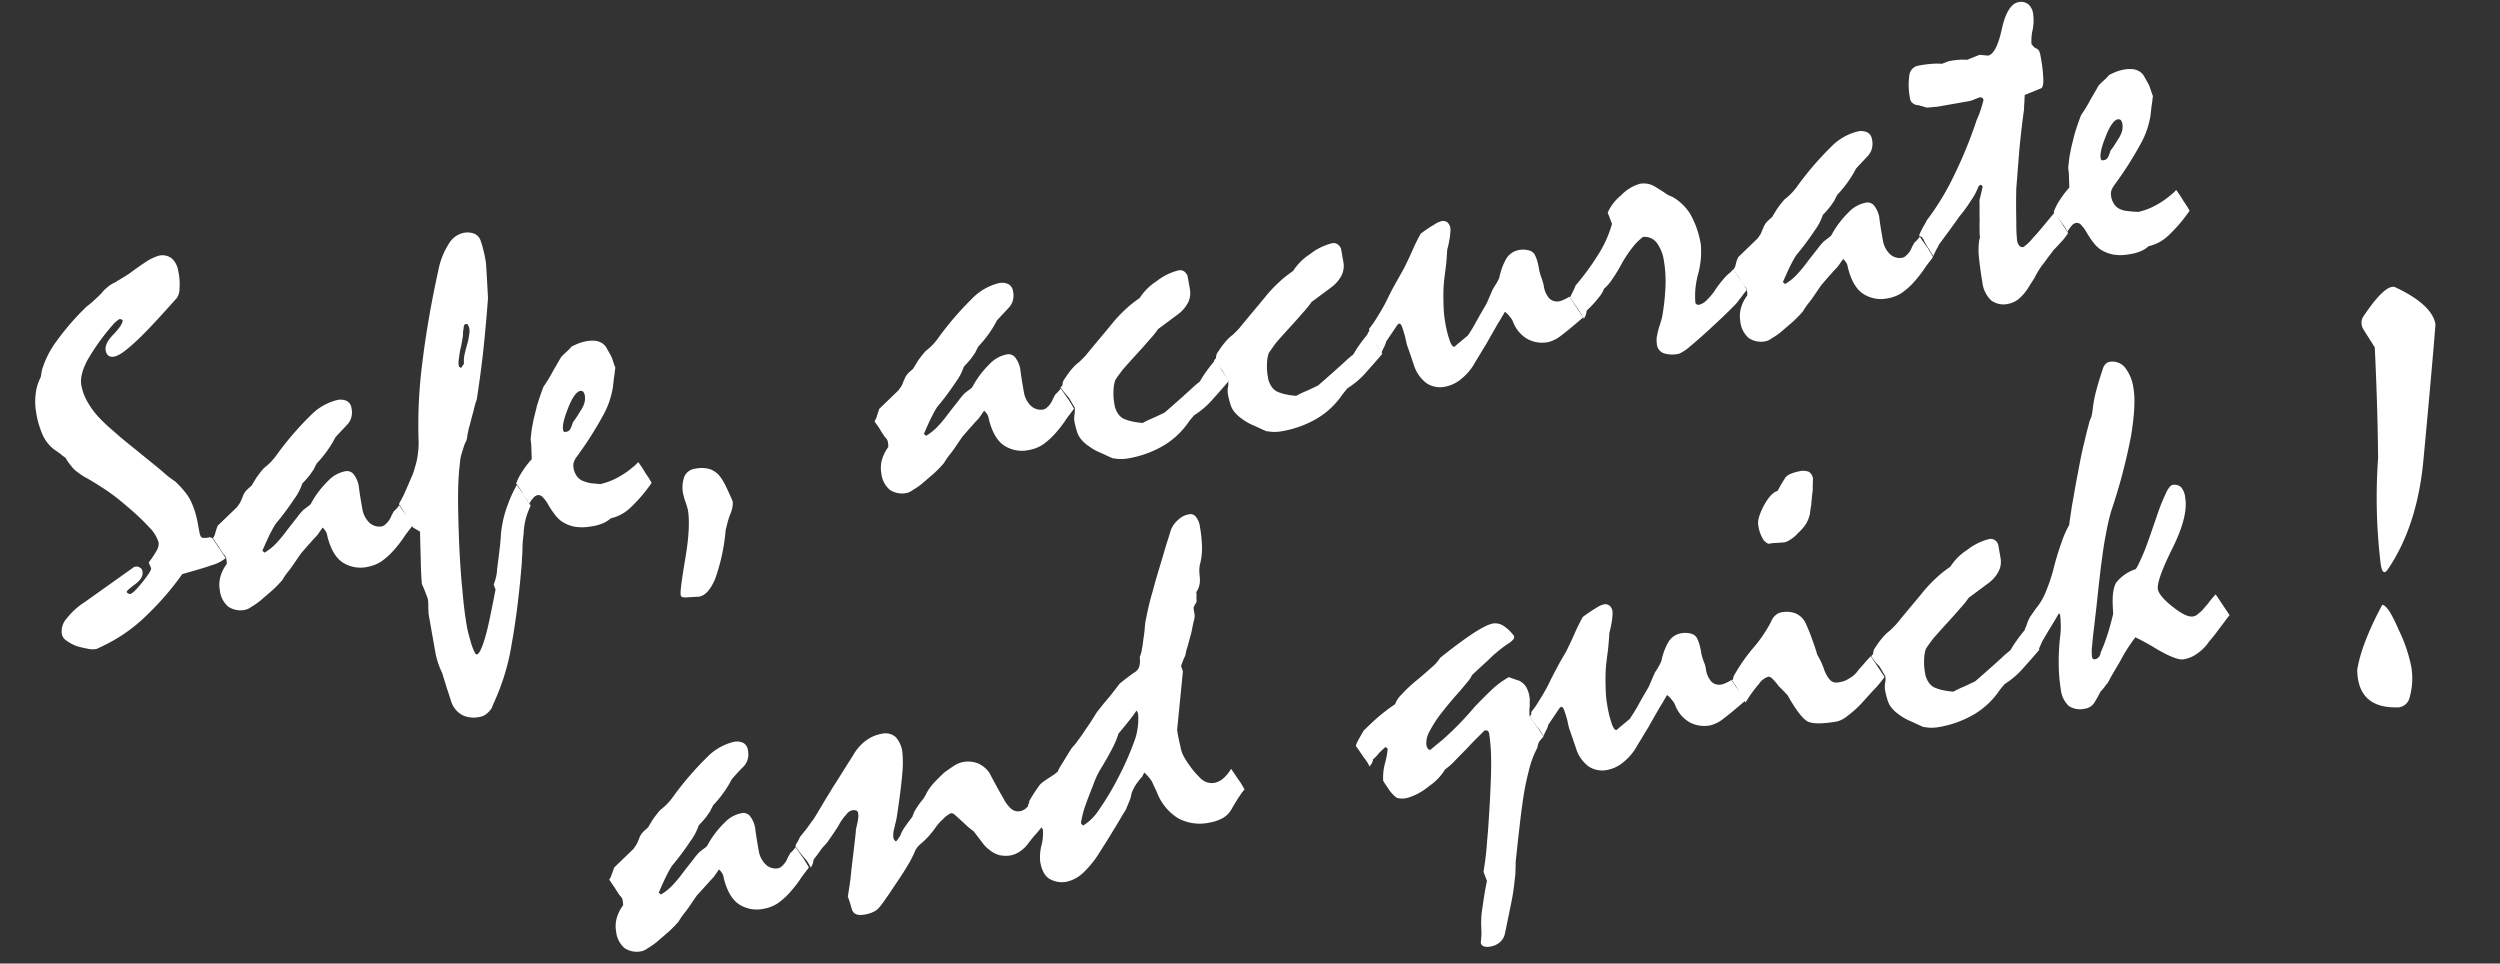 <svg xmlns="http://www.w3.org/2000/svg" width="548.687" height="211.47" viewBox="0 0 548.687 211.47"><rect x="0" y="0" width="548.687" height="211.47" fill="#333333" stroke="none"/><g transform="matrix(0.985, -0.174, 0.174, 0.985, -99.723, -124.477)"><path d="M101.8,264.1l2.2,5a8.5,8.5,0,0,1-3.3,1c-1.7.3-3.9.5-6.7.8a62.979,62.979,0,0,1-9.5,7.7,34.967,34.967,0,0,1-9.4,4.5c-.7.2-1.6.5-2.5.7a4.638,4.638,0,0,1-1.9-.4,20.123,20.123,0,0,1-2.3-1,8.725,8.725,0,0,1-2-1.6,2.13,2.13,0,0,1-.7-1.6,4.127,4.127,0,0,1,1.6-3.1,15.88,15.88,0,0,1,4.6-2.9l12-5.7c.6,0,1,.1,1.2.4a.975.975,0,0,1,.4.9c0,1-.7,1.8-2.1,2.5s-2.1,1.1-2.1,1.4c.3.4.5.5.7.5.5,0,1.5-.7,3.1-2.1s2.4-2.3,2.4-2.7l-.3-1.2.1-.2a20.194,20.194,0,0,0,2.1-2.2,2.953,2.953,0,0,0,.7-1.6,7.891,7.891,0,0,0-1.4-3.6,51.05,51.05,0,0,0-4.1-5.5,45.846,45.846,0,0,0-4.1-4.5c-1.4-1.3-2.7-2.5-4-3.5a15.931,15.931,0,0,1-1.3-1.3,4.7,4.7,0,0,1-.9-1.2,14.96,14.96,0,0,1-.9-1.8,1.71,1.71,0,0,0-.6-.9c-.2-.2-.4-.5-.7-.8L71,239a8.607,8.607,0,0,1-1.8-3.3,19.839,19.839,0,0,1-.6-5.3,13.364,13.364,0,0,1,.6-4,9.881,9.881,0,0,1,1.7-3.4,6.891,6.891,0,0,0,.3-.8,6.894,6.894,0,0,1,.4-1,20.608,20.608,0,0,1,4.2-5.5,55.759,55.759,0,0,1,7.8-6.3,14.562,14.562,0,0,0,1.6-.9c.6-.4,1.3-.8,2.1-1.4a7.1,7.1,0,0,1,1.4-1,6.781,6.781,0,0,1,1.9-.8c1-.4,2.1-.8,3.3-1.3q2.7-1.35,4.5-2.1a10.64,10.64,0,0,1,2.7-.7,3.387,3.387,0,0,1,2.7,1.1,4.771,4.771,0,0,1,.9,3.1,12.632,12.632,0,0,1-.4,3.7,3.69,3.69,0,0,1-.9,1.9c-4.3,3.4-7.7,6-10.3,7.7s-4.4,2.6-5.5,2.6a1.594,1.594,0,0,1-1.2-.4,1.7,1.7,0,0,1-.4-1.3c0-1,.8-2.1,2.4-3.2q2.4-1.8,2.4-2.7l-.5-.3a1.421,1.421,0,0,0-.6.2c-.2.1-.5.3-.7.4a48.639,48.639,0,0,0-7.2,6.9c-1.6,2-2.4,3.8-2.4,5.3a11.325,11.325,0,0,0,.6,3.6,18.512,18.512,0,0,0,1.8,3.8,35.39,35.39,0,0,0,2.5,3.4c1.1,1.4,2.5,3.1,4.2,5,2.3,2.7,4.2,4.8,5.4,6.3a20.356,20.356,0,0,0,2.1,2.3,21.971,21.971,0,0,1,1.8,2.8,9.868,9.868,0,0,1,1,2.7,14.548,14.548,0,0,1,.4,2.5c.1,1,.1,2.2.1,3.7,0,.8.1,1.3.4,1.5a3.729,3.729,0,0,0,1.2.2.749.749,0,0,0,.5-.1C101.6,264.3,101.7,264.2,101.8,264.1Z" fill="#fff"/><path d="M103.5,261.8l4.9-3.3.7-.7a9.234,9.234,0,0,0,.9-1.3,4,4,0,0,1,1-1.2c.4-.3.9-.6,1.4-.9.3-.4.7-.8,1.2-1.4a22,22,0,0,1,2.1-1.9,14.676,14.676,0,0,0,1.5-.9,13.967,13.967,0,0,0,2-1.7,68.124,68.124,0,0,1,8.6-7,12.185,12.185,0,0,1,6.3-2.3,3.281,3.281,0,0,1,2.1.6,2.06,2.06,0,0,1,.7,1.7,4.212,4.212,0,0,1-.4,2,3.738,3.738,0,0,1-1.3,1.5c-.9.7-1.9,1.4-2.9,2.2a22.528,22.528,0,0,1-2.1,2.4,24.935,24.935,0,0,1-2.9,2.5q-.6.75-.9,1.2l-1,1a19.872,19.872,0,0,1-2,1.6A12.3,12.3,0,0,1,121,259a59.188,59.188,0,0,1-4.9,4.6,20.933,20.933,0,0,0-1.4,1.7c-.7.9-1.5,2.1-2.5,3.6l.4.5a12.027,12.027,0,0,0,2.5-1.3,26.008,26.008,0,0,0,2.9-2.4q1.8-1.65,3-2.7a11.743,11.743,0,0,1,1.7-1.4c.3-.1.5-.3.8-.4a9.011,9.011,0,0,0,.9-.5,20.636,20.636,0,0,1,4.7-4.4,6.93,6.93,0,0,1,4-1.4,1.852,1.852,0,0,1,1.7.9,5.858,5.858,0,0,1,.7,2.7c-.1,1.8-.1,3.5-.1,5.2a5.384,5.384,0,0,0,.9,3.1,3.143,3.143,0,0,0,2.6,1.4,1.613,1.613,0,0,0,.9-.3,4.6,4.6,0,0,0,1.6-1.6c.2-.3.5-.6.7-.9a6.13,6.13,0,0,0,.6-.4,5.008,5.008,0,0,0,.8-.7c.5,1.1.9,2,1.3,2.8.3.8.6,1.5.8,2.1-.8.8-1.7,1.5-2.5,2.4a28.48,28.48,0,0,1-2.6,2.3,15.258,15.258,0,0,1-3.1,1.9,8.025,8.025,0,0,1-3,.6,7.168,7.168,0,0,1-5.4-2c-1.3-1.3-2-3.4-2.2-6.1a3.4,3.4,0,0,0-.1-1,4.074,4.074,0,0,0-.6-1.1l-.6.6-.8.8c-.5.4-1.1.8-1.8,1.4-.7.5-1.5,1.2-2.5,2-1.3,1.3-2.3,2.4-3.2,3.2a14.639,14.639,0,0,0-1.8,1.8,27.043,27.043,0,0,1-2.5,1.8c-1,.6-2,1.2-3.2,1.9a15.87,15.87,0,0,1-2,.9,4.146,4.146,0,0,1-1.2.4,4.872,4.872,0,0,1-3.8-1.3,5.519,5.519,0,0,1-1.2-3.9,6.71,6.71,0,0,1,.6-2.8,8.6,8.6,0,0,1,1.9-2.6,4.907,4.907,0,0,0,.1-1.1,1.268,1.268,0,0,0-.1-.6,5.736,5.736,0,0,0-.4-.7c-.2-.5-.5-1.1-.7-1.7-.3-.6-.6-1.3-.9-2a3.185,3.185,0,0,0,.6-.8A13.969,13.969,0,0,1,103.5,261.8Z" fill="#fff"/><path d="M143.5,264.1a2.1,2.1,0,0,1,.6-.8c.2-.3.5-.7.8-1.1.9-1.3,1.6-2.4,2.2-3.3a12.755,12.755,0,0,0,1.2-2.1,14.762,14.762,0,0,0,1.2-2.9,17.291,17.291,0,0,0,.7-3.1,105.52,105.52,0,0,1,3.8-16.6c1.8-5.9,4.1-12.3,6.9-19.1a16.717,16.717,0,0,1,3.3-5.4,5.009,5.009,0,0,1,3.6-1.8,4.142,4.142,0,0,1,2.3.6,2.453,2.453,0,0,1,1.1,1.8,15.934,15.934,0,0,1,.2,1.7,27.25,27.25,0,0,1,.1,3.1q0,.45-.9,7.8-.9,3.6-2.4,9c-1,3.6-2.3,7.8-3.9,12.5a19.664,19.664,0,0,0-1.2,2.5c-.5,1-1,2.2-1.7,3.6a6.9,6.9,0,0,1-.4,1,12.131,12.131,0,0,1-.5,1.4,6.224,6.224,0,0,0-.8,1.2c-.3.6-.7,1.3-1.1,2.2a59.816,59.816,0,0,0-1.9,7.6c-.6,3.1-1.1,6.7-1.7,10.9-.5,3.9-.9,7.5-1.1,10.5-.3,3.1-.4,5.8-.4,8a24.522,24.522,0,0,0,.2,2.7,12.98,12.98,0,0,0,.4,2.6c.1.6.3.9.5.9q.75,0,2.4-3.3c1.1-2.2,2.4-5.6,4.1-10l-.2-1.1c.1-.3.4-.7.6-1.2a7.711,7.711,0,0,0,.7-2c.9-2.9,1.6-5.1,2-6.7a20.567,20.567,0,0,1,.8-2.7,23.042,23.042,0,0,1,2-4.2,27,27,0,0,1,2.7-3.9c.5,1.1,1,2,1.3,2.9a22.026,22.026,0,0,0,.9,2.1,18.306,18.306,0,0,0-1.5,2.5,15.979,15.979,0,0,0-1.1,3.3,28.061,28.061,0,0,0-.8,3.1c-.2,1.1-.5,2.1-.7,3.1-1.8,6.9-3.6,12.6-5.3,17.2a48.755,48.755,0,0,1-4.9,10.2c-.3.5-.6.9-.9,1.4a10.985,10.985,0,0,0-.9,1.4,4.864,4.864,0,0,1-1.4,1.1,2.822,2.822,0,0,1-1.5.4,5.815,5.815,0,0,1-3.7-1,5.171,5.171,0,0,1-1.9-3.1c-.2-1.2-.3-2.3-.5-3.4-.1-1.1-.3-2.3-.4-3.4a17.418,17.418,0,0,1-.5-2.2,19.663,19.663,0,0,1-.2-2.6v-8.2c0-.4.1-1,.2-1.8a7.57,7.57,0,0,0,.2-1.9c-.2-1.1-.4-2.2-.7-3.3q.15-1.95.6-4.8c.3-1.9.6-4.1,1-6.6l-1.4-1.2a11.588,11.588,0,0,0-.8-2A20.95,20.95,0,0,0,143.5,264.1Zm21.3-36.4a.51.51,0,0,0-.5.4c-.1.3-.2.7-.4,1.2a6.763,6.763,0,0,1-.4,1.5c-.2.6-.5,1.4-.9,2.3-.3.8-.5,1.5-.7,2.1a4.189,4.189,0,0,0-.2,1.4l.4.4.8-.8a7.422,7.422,0,0,1,.4-1.8c.3-.7.6-1.4,1-2.2a13.79,13.79,0,0,0,.8-2,3.926,3.926,0,0,0,.3-1.4,2,2,0,0,0-.2-.9C165.3,227.8,165.1,227.7,164.8,227.7Z" fill="#fff"/><path d="M169.6,264.1a11.323,11.323,0,0,1,1.7-2.3,20.5,20.5,0,0,1,2.6-2.4l.3-2.1a14.918,14.918,0,0,0,.2-2.1c.1-.5.3-1.1.5-1.8s.5-1.4.8-2.2.8-1.8,1.3-3c.6-1.2,1.3-2.5,2.2-4a32.729,32.729,0,0,0,2.4-2.7c.8-1,1.7-2,2.5-3a14.625,14.625,0,0,1,1.3-.9,12.134,12.134,0,0,0,1.4-1,15.458,15.458,0,0,1,1.5-.4,8.969,8.969,0,0,1,1.8-.2,6.873,6.873,0,0,1,2.2.3,3.39,3.39,0,0,1,1.4.9,3.162,3.162,0,0,1,.7,1.3c.2.6.5,1.3.7,2.1.1.7.2,1.5.4,2.4,0-.2-.1-.1-.2.3s-.3,1-.6,1.9l-.5,1.7a18.839,18.839,0,0,1-3.4,6,78.576,78.576,0,0,1-7.2,7.8,5.5,5.5,0,0,0-.7.9,2.663,2.663,0,0,0-.3,1.2,4.212,4.212,0,0,0,.4,2,3.039,3.039,0,0,0,1.2,1.3,8.81,8.81,0,0,0,1.4.7c.6.2,1.4.4,2.2.6a14.278,14.278,0,0,0,3.8-.7,18.077,18.077,0,0,0,3.1-1.3c.2-.1.5-.3.9-.5a8.343,8.343,0,0,0,1.2-.8,29.346,29.346,0,0,1,1.2,2.8,17.121,17.121,0,0,1,.9,2.2,33.52,33.52,0,0,1-5.6,4.6,9.184,9.184,0,0,1-4.6,1.5,5.989,5.989,0,0,1-2,.8,10.165,10.165,0,0,1-2.6.2,10.46,10.46,0,0,1-3.6-.6,7.82,7.82,0,0,1-2.6-1.7,7.359,7.359,0,0,1-1.1-1.6,20.49,20.49,0,0,1-1.1-2.5,7.448,7.448,0,0,0-.9-1.8,1.217,1.217,0,0,0-1-.6,1.616,1.616,0,0,0-1,.4,6.788,6.788,0,0,0-1.2,1.2,9.116,9.116,0,0,0-.8-2A11.877,11.877,0,0,0,169.6,264.1ZM187,246.5c-.8,0-1.9,1-3.2,3.1s-2,3.6-2,4.6a.749.749,0,0,0,.1.5c.1.1.3.1.6.1a1.217,1.217,0,0,0,1-.6,7.458,7.458,0,0,0,.7-1.2,13.576,13.576,0,0,0,1.2-1.2c.4-.4.7-.8,1.1-1.2a6.528,6.528,0,0,0,1-1.5,4.013,4.013,0,0,0,.3-1.5,1.884,1.884,0,0,0-.2-.8A.864.864,0,0,0,187,246.5Z" fill="#fff"/><path d="M202.3,295.2a2.958,2.958,0,0,1-1-.2.548.548,0,0,1-.4-.6c0-.7.8-3.2,2.4-7.7s2.4-8,2.4-10.4a14.933,14.933,0,0,0-.2-1.7,14.929,14.929,0,0,1-.2-1.7,7.03,7.03,0,0,1,.9-3.9,2.992,2.992,0,0,1,2.7-1.3,6.679,6.679,0,0,1,3,.6,4.814,4.814,0,0,1,2,2,11.416,11.416,0,0,1,.8,2c.3,1,.6,2.2,1,3.8a3.926,3.926,0,0,1-.3,1.4,9.467,9.467,0,0,1-.9,1.7,14.961,14.961,0,0,0-.9,1.8c-.2.5-.4.8-.5,1.1a42.407,42.407,0,0,1-4.1,10.1q-2.1,3.3-4.2,3.3Z" fill="#fff"/><path d="M250.9,261.8l4.9-3.3.7-.7c.3-.3.5-.8.9-1.3a4,4,0,0,1,1-1.2c.4-.3.9-.6,1.4-.9.3-.4.7-.8,1.2-1.4a22,22,0,0,1,2.1-1.9,14.678,14.678,0,0,0,1.5-.9,13.967,13.967,0,0,0,2-1.7,68.124,68.124,0,0,1,8.6-7,12.186,12.186,0,0,1,6.3-2.3,3.281,3.281,0,0,1,2.1.6,2.06,2.06,0,0,1,.7,1.7,4.212,4.212,0,0,1-.4,2,3.738,3.738,0,0,1-1.3,1.5c-.9.7-1.9,1.4-2.9,2.2a22.526,22.526,0,0,1-2.1,2.4,24.933,24.933,0,0,1-2.9,2.5q-.6.75-.9,1.2l-1,1a19.874,19.874,0,0,1-2,1.6,12.3,12.3,0,0,1-2.4,3.1,59.189,59.189,0,0,1-4.9,4.6,20.932,20.932,0,0,0-1.4,1.7c-.7.9-1.5,2.1-2.5,3.6l.4.5a12.027,12.027,0,0,0,2.5-1.3,26.009,26.009,0,0,0,2.9-2.4q1.8-1.65,3-2.7a11.741,11.741,0,0,1,1.7-1.4c.3-.1.5-.3.8-.4a9.012,9.012,0,0,0,.9-.5,20.636,20.636,0,0,1,4.7-4.4,6.93,6.93,0,0,1,4-1.4,1.853,1.853,0,0,1,1.7.9,5.858,5.858,0,0,1,.7,2.7c-.1,1.8-.1,3.5-.1,5.2a5.384,5.384,0,0,0,.9,3.1,3.143,3.143,0,0,0,2.6,1.4,1.613,1.613,0,0,0,.9-.3,4.6,4.6,0,0,0,1.6-1.6c.2-.3.5-.6.7-.9a6.13,6.13,0,0,0,.6-.4,5.008,5.008,0,0,0,.8-.7c.5,1.1.9,2,1.3,2.8.3.8.6,1.5.8,2.1-.8.8-1.7,1.5-2.5,2.4a28.48,28.48,0,0,1-2.6,2.3,15.258,15.258,0,0,1-3.1,1.9,8.025,8.025,0,0,1-3,.6,7.168,7.168,0,0,1-5.4-2c-1.3-1.3-2-3.4-2.2-6.1a3.4,3.4,0,0,0-.1-1,4.073,4.073,0,0,0-.6-1.1l-.6.6-.8.8c-.5.4-1.1.8-1.8,1.4-.7.5-1.5,1.2-2.5,2-1.3,1.3-2.3,2.4-3.2,3.2a14.638,14.638,0,0,0-1.8,1.8,27.046,27.046,0,0,1-2.5,1.8c-1,.6-2,1.2-3.2,1.9a15.869,15.869,0,0,1-2,.9,4.146,4.146,0,0,1-1.2.4,4.872,4.872,0,0,1-3.8-1.3,5.519,5.519,0,0,1-1.2-3.9,6.71,6.71,0,0,1,.6-2.8,8.6,8.6,0,0,1,1.9-2.6,4.907,4.907,0,0,0,.1-1.1,1.268,1.268,0,0,0-.1-.6,5.738,5.738,0,0,0-.4-.7c-.2-.5-.5-1.1-.7-1.7s-.6-1.3-.9-2a3.186,3.186,0,0,0,.6-.8C250.3,262.9,250.6,262.4,250.9,261.8Z" fill="#fff"/><path d="M290.9,264.1l.5-.4a2.275,2.275,0,0,1,.8-1.4,19.2,19.2,0,0,1,2-1.9,9.909,9.909,0,0,1,1.7-1.1c.6-.4,1.2-.8,1.7-1.2,2.3-2,4.5-3.8,6.6-5.6a30.019,30.019,0,0,1,3.7-2.8,24.476,24.476,0,0,1,3.5-1.9,12.179,12.179,0,0,1,4.3-3,12.7,12.7,0,0,1,5.1-1.5,1.594,1.594,0,0,1,1.2.4,2.384,2.384,0,0,1,.6,1.1v3a4.678,4.678,0,0,1-.9,2.8,7.632,7.632,0,0,1-2.7,2.2l-2.4,1.2-2.4,1.2a20.936,20.936,0,0,1-2.3,2c-1.2,1-2.9,2.3-5.1,4-1,.8-1.8,1.4-2.4,2a17.842,17.842,0,0,0-1.4,1.4,7.8,7.8,0,0,0-.8,2.3,12.309,12.309,0,0,0-.3,2.9,4.638,4.638,0,0,0,.4,2.1,3.142,3.142,0,0,0,1.1,1.4,10.191,10.191,0,0,0,1.5.8,16.677,16.677,0,0,0,2.4.8,19.118,19.118,0,0,1,2.1-.6c.9-.2,1.9-.5,3-.8,1.2-.7,2.5-1.5,3.8-2.3s2.6-1.6,3.8-2.4a5.74,5.74,0,0,0,.7-.4,1.555,1.555,0,0,0,.8-.6,20.592,20.592,0,0,1,1.5-1.6c.6-.6,1.4-1.3,2.3-2.1,1.4,3.1,2.2,4.8,2.2,5-1.3,1.1-2.7,2.2-4.1,3.3a18.289,18.289,0,0,1-4.7,2.8c-.6.5-1.1.9-1.5,1.3a17.615,17.615,0,0,1-6.3,4.1,23.088,23.088,0,0,1-8.2,1.4,8.968,8.968,0,0,1-1.8-.2c-.5-.1-1-.3-1.4-.4-1.1-.7-2-1.4-2.8-1.9a11.807,11.807,0,0,1-2-1.7,7.887,7.887,0,0,1-1.2-1.5,4.842,4.842,0,0,1-.7-1.8,18.7,18.7,0,0,1-.2-2.7,5.018,5.018,0,0,1,.3-1.4,5.823,5.823,0,0,0,.3-1.4l-.9-2.4A27.95,27.95,0,0,1,290.9,264.1Z" fill="#fff"/><path d="M325.1,264.1l.5-.4a2.275,2.275,0,0,1,.8-1.4,19.2,19.2,0,0,1,2-1.9,9.909,9.909,0,0,1,1.7-1.1c.6-.4,1.2-.8,1.7-1.2,2.3-2,4.5-3.8,6.6-5.6a30.019,30.019,0,0,1,3.7-2.8,24.476,24.476,0,0,1,3.5-1.9,12.179,12.179,0,0,1,4.3-3,12.7,12.7,0,0,1,5.1-1.5,1.594,1.594,0,0,1,1.2.4,2.384,2.384,0,0,1,.6,1.1v3a4.678,4.678,0,0,1-.9,2.8,7.632,7.632,0,0,1-2.7,2.2l-2.4,1.2-2.4,1.2a20.936,20.936,0,0,1-2.3,2c-1.2,1-2.9,2.3-5.1,4-1,.8-1.8,1.4-2.4,2l-1.4,1.4a7.8,7.8,0,0,0-.8,2.3,12.309,12.309,0,0,0-.3,2.9,4.638,4.638,0,0,0,.4,2.1,3.142,3.142,0,0,0,1.1,1.4,10.191,10.191,0,0,0,1.5.8,16.677,16.677,0,0,0,2.4.8,19.118,19.118,0,0,1,2.1-.6c.9-.2,1.9-.5,3-.8,1.2-.7,2.5-1.5,3.8-2.3s2.6-1.6,3.8-2.4a5.74,5.74,0,0,0,.7-.4,1.555,1.555,0,0,0,.8-.6,20.592,20.592,0,0,1,1.5-1.6c.6-.6,1.4-1.3,2.3-2.1,1.4,3.1,2.2,4.8,2.2,5-1.3,1.1-2.7,2.2-4.1,3.3a18.289,18.289,0,0,1-4.7,2.8c-.6.5-1.1.9-1.5,1.3a17.615,17.615,0,0,1-6.3,4.1,23.088,23.088,0,0,1-8.2,1.4,8.968,8.968,0,0,1-1.8-.2c-.5-.1-1-.3-1.4-.4-1.1-.7-2-1.4-2.8-1.9a11.807,11.807,0,0,1-2-1.7,7.887,7.887,0,0,1-1.2-1.5,4.842,4.842,0,0,1-.7-1.8,18.7,18.7,0,0,1-.2-2.7,5.018,5.018,0,0,1,.3-1.4,5.823,5.823,0,0,0,.3-1.4l-.9-2.4A27.95,27.95,0,0,1,325.1,264.1Z" fill="#fff"/><path d="M359.3,264.1c.1-.1.3-.2.4-.4a.749.749,0,0,0,.1-.5,20.579,20.579,0,0,0,2.1-2.1c.8-.9,1.7-1.9,2.6-3.1.8-1.1,1.6-2.2,2.5-3.3l2.7-3.3c.8-1.1,1.6-2.2,2.4-3.4s1.6-2.3,2.5-3.4a36.451,36.451,0,0,1,3.4-1.5,5.033,5.033,0,0,1,1.6-.4,1.5,1.5,0,0,1,1.2.5,2.076,2.076,0,0,1,.4,1.5,5.072,5.072,0,0,1-.2.9,9.291,9.291,0,0,1-.4,1.3,20.361,20.361,0,0,1-.9,2.2c-.3,1.3-.6,2.5-1,3.8s-.8,2.5-1.1,3.7c-.4,1.6-.6,3-.8,4.3a23.794,23.794,0,0,0-.3,3.6,24.853,24.853,0,0,0,.3,4.5c.2,1,.5,1.4.8,1.3.4-.2.8-.5,1.4-.8.5-.3,1.2-.7,1.9-1.1a29.923,29.923,0,0,0,2.2-2.5q1.2-1.5,3-3.6c.7-1,1.3-2,2-3,.3-.3.5-.6.9-1a9.379,9.379,0,0,0,.9-1.2,13.814,13.814,0,0,1,2.3-3.9,4.069,4.069,0,0,1,2.8-1.3,4.557,4.557,0,0,1,2.2.4,2.163,2.163,0,0,1,1.2,1.1,8.568,8.568,0,0,1,.3,1.3,16.27,16.27,0,0,1,.1,2.4,14.931,14.931,0,0,0,.2,1.7,14.93,14.93,0,0,1,.2,1.7,5.129,5.129,0,0,0,.7,3,2.459,2.459,0,0,0,2.2,1,4.4,4.4,0,0,0,1-.2,5.64,5.64,0,0,0,1.2-.4l2.2,5c-2.2,1.3-3.9,2.3-5.3,3a7.606,7.606,0,0,1-3.1,1,6.818,6.818,0,0,1-4.4-1.4,7.324,7.324,0,0,1-2.5-4.2,3.494,3.494,0,0,0-.5-1.3,5.084,5.084,0,0,0-.9-1.3c-.3.4-.7.8-1.1,1.3s-.9,1-1.3,1.5c-1,1.2-2,2.4-2.9,3.5-1,1.1-2,2.3-3,3.4a11.99,11.99,0,0,1-3.8,3.2,7.568,7.568,0,0,1-3.6,1,5.354,5.354,0,0,1-4-1.5,7.852,7.852,0,0,1-2-4.4c-.3-1.9-.5-3.3-.7-4.4a18.786,18.786,0,0,1-.1-1.9q-.15-1.5-.3-2.4c-.1-.5-.3-.8-.6-.8l-.3.2-3.1,3.2a4.053,4.053,0,0,1-.5.9c-.3.4-.6.8-1,1.4a9.117,9.117,0,0,0-.8-2C360.3,266.3,359.9,265.3,359.3,264.1Z" fill="#fff"/><path d="M404.4,264.1c.6-.8,1.2-1.6,1.7-2.4a56.429,56.429,0,0,0,6.5-6.3,25.579,25.579,0,0,0,3.7-5.6l-.5-2.6a10.115,10.115,0,0,1,3.5-3.2,9.423,9.423,0,0,1,4.5-1.8,4.69,4.69,0,0,1,3.1,1.1c.8.7,1.7,1.5,2.5,2.3a6.783,6.783,0,0,0,.9.6,11.011,11.011,0,0,1,3.3,4.5,20.155,20.155,0,0,1,1.1,7,18.732,18.732,0,0,1-1.7,6.2,18.32,18.32,0,0,0-1.7,6.1.52.52,0,0,0,.2.4.764.764,0,0,0,.5.2,3.486,3.486,0,0,0,1.7-.6,14.246,14.246,0,0,0,2.1-1.7,22.862,22.862,0,0,1,3.5-3.1,7.69,7.69,0,0,0,1.5-1c.3.7.6,1.5,1,2.3a16.867,16.867,0,0,1,1.1,2.7c-.3.3-.7.6-1.1,1s-.9.8-1.5,1.4q-1.8,1.35-4.8,3.3c-2,1.3-4.3,2.8-7.1,4.4a9.476,9.476,0,0,1-2.5,1.1,6.163,6.163,0,0,1-3.4-.7,2.322,2.322,0,0,1-1.1-2.2,7.844,7.844,0,0,1,.2-1.4c.2-.5.4-1.1.7-1.7.2-.5.5-.9.7-1.4a10.1,10.1,0,0,0,.7-1.5,51.975,51.975,0,0,0,1.8-6.3,26.869,26.869,0,0,0,.6-5.3,8.759,8.759,0,0,0-.9-4.4,3.341,3.341,0,0,0-2.7-1.7,12.242,12.242,0,0,0-2.6,1.8,28.078,28.078,0,0,0-2.9,3,33.487,33.487,0,0,1-2.8,3.2,9.154,9.154,0,0,1-2.1,1.7,6.25,6.25,0,0,1-1.6,1.8,19.715,19.715,0,0,1-2.9,2.2,2.388,2.388,0,0,0-.3.7,4.616,4.616,0,0,1-.7,1,26.041,26.041,0,0,0-1-2.5C405.2,265.8,404.8,265,404.4,264.1Z" fill="#fff"/><path d="M442.3,261.8l4.9-3.3.7-.7c.3-.3.5-.8.9-1.3a4,4,0,0,1,1-1.2c.4-.3.9-.6,1.4-.9.3-.4.7-.8,1.2-1.4a22,22,0,0,1,2.1-1.9,14.678,14.678,0,0,0,1.5-.9,13.967,13.967,0,0,0,2-1.7,68.124,68.124,0,0,1,8.6-7,12.186,12.186,0,0,1,6.3-2.3,3.281,3.281,0,0,1,2.1.6,2.06,2.06,0,0,1,.7,1.7,4.212,4.212,0,0,1-.4,2A3.738,3.738,0,0,1,474,245c-.9.7-1.9,1.4-2.9,2.2a22.526,22.526,0,0,1-2.1,2.4,24.933,24.933,0,0,1-2.9,2.5q-.6.75-.9,1.2l-1,1a19.874,19.874,0,0,1-2,1.6,12.3,12.3,0,0,1-2.4,3.1,59.189,59.189,0,0,1-4.9,4.6,20.932,20.932,0,0,0-1.4,1.7c-.7.9-1.5,2.1-2.5,3.6l.4.5a12.027,12.027,0,0,0,2.5-1.3,26.009,26.009,0,0,0,2.9-2.4q1.8-1.65,3-2.7a11.741,11.741,0,0,1,1.7-1.4c.3-.1.5-.3.8-.4a9.012,9.012,0,0,0,.9-.5,20.636,20.636,0,0,1,4.7-4.4,6.93,6.93,0,0,1,4-1.4,1.853,1.853,0,0,1,1.7.9,5.858,5.858,0,0,1,.7,2.7c-.1,1.8-.1,3.5-.1,5.2a5.384,5.384,0,0,0,.9,3.1,3.143,3.143,0,0,0,2.6,1.4,1.613,1.613,0,0,0,.9-.3,4.6,4.6,0,0,0,1.6-1.6c.2-.3.5-.6.7-.9a6.13,6.13,0,0,0,.6-.4,5.008,5.008,0,0,0,.8-.7c.5,1.1.9,2,1.3,2.8.3.8.6,1.5.8,2.1-.8.8-1.7,1.5-2.5,2.4a28.48,28.48,0,0,1-2.6,2.3,15.258,15.258,0,0,1-3.1,1.9,8.025,8.025,0,0,1-3,.6,7.168,7.168,0,0,1-5.4-2c-1.3-1.3-2-3.4-2.2-6.1a3.4,3.4,0,0,0-.1-1,4.073,4.073,0,0,0-.6-1.1l-.6.6-.8.8c-.5.4-1.1.8-1.8,1.4-.7.5-1.5,1.2-2.5,2-1.3,1.3-2.3,2.4-3.2,3.2a14.638,14.638,0,0,0-1.8,1.8,27.046,27.046,0,0,1-2.5,1.8c-1,.6-2,1.2-3.2,1.9a15.869,15.869,0,0,1-2,.9,4.146,4.146,0,0,1-1.2.4,4.872,4.872,0,0,1-3.8-1.3,5.519,5.519,0,0,1-1.2-3.9,6.71,6.71,0,0,1,.6-2.8,8.6,8.6,0,0,1,1.9-2.6,4.907,4.907,0,0,0,.1-1.1,1.268,1.268,0,0,0-.1-.6,5.74,5.74,0,0,0-.4-.7c-.2-.5-.5-1.1-.7-1.7-.3-.6-.6-1.3-.9-2a3.186,3.186,0,0,0,.6-.8A7,7,0,0,1,442.3,261.8Z" fill="#fff"/><path d="M482.2,264.1l.2-.4c.2-.3.5-.7.8-1.1s.8-.9,1.2-1.5a57.526,57.526,0,0,0,7.5-8.5,97.9,97.9,0,0,0,7.2-11.4,15.768,15.768,0,0,0,1-1.6,26.791,26.791,0,0,0,1.2-2.4.684.684,0,0,0-.7-.7,8.916,8.916,0,0,0-1.1.2,8.913,8.913,0,0,1-1.1.2h-6.8a8.169,8.169,0,0,1-1.4-.1c-.7,0-1.1-.1-1.4-.1a9.291,9.291,0,0,1-1-.5c-.3-.1-.6-.3-.9-.4a1.7,1.7,0,0,1-1-.6,1.234,1.234,0,0,1-.4-.8,14.709,14.709,0,0,1,.7-5.3,2.4,2.4,0,0,1,2.3-1.8,24.389,24.389,0,0,1,2.8.1,14.983,14.983,0,0,1,2.4.4l1.5-.3a18.52,18.52,0,0,1,2.5.1,15.692,15.692,0,0,1,1.6.3c.5-.1.9-.2,1.4-.3s.9-.2,1.5-.3l1.8.5c1.3-.1,2.6-1.9,4-5.3s3-5.1,4.6-5.1a2.629,2.629,0,0,1,2,.8,3.286,3.286,0,0,1,.7,2.4,10.23,10.23,0,0,1-.7,3.3,10.72,10.72,0,0,0-.8,3.1,2.186,2.186,0,0,1,.3.5,1.7,1.7,0,0,0,.6.6,1.275,1.275,0,0,1,.5.7,4.889,4.889,0,0,1,.1,1.3,31.571,31.571,0,0,1-.3,5q-.3,1.8-.9,1.8l-3.7.8c-.1.4-.2.8-.3,1.3s-.3,1.1-.4,1.8q-.9,2.7-2.1,6.9c-.8,2.8-1.6,6.1-2.6,9.9-.6,3-1,5.5-1.3,7.4a32.778,32.778,0,0,0-.5,3.8,2.269,2.269,0,0,0,.3,1.3.91.91,0,0,0,.8.4,9.233,9.233,0,0,0,2.4-1.6c1.4-1,3.2-2.6,5.7-4.7l2.1,5c-.4.4-.9.9-1.5,1.4-.7.5-1.4,1.1-2.3,1.7-.4.4-.8.8-1.4,1.3-.5.5-1.1,1.1-1.8,1.7a20,20,0,0,0-1.9,2.2c-.6.7-1.3,1.4-1.9,2.1a10.393,10.393,0,0,1-2.5,2,5.254,5.254,0,0,1-2.3.6,4.591,4.591,0,0,1-3.6-1.4,6.492,6.492,0,0,1-1.2-4.3c0-2.1.1-3.9.2-5.4a15.217,15.217,0,0,1,.7-3.7c.1-.3.3-.5.3-.8a12.542,12.542,0,0,1,.2-1.5c.1-.6.2-1.3.4-2.2.2-1.4.5-2.8.7-4.2.4-.9.8-1.8,1.2-2.8,0-.2-.1-.3-.4-.5l-.5.3a12.377,12.377,0,0,1-2.1,2.7,29.73,29.73,0,0,1-3.1,3c-1.8,1.8-3.7,3.6-5.6,5.4a3.277,3.277,0,0,1-.6.8c-.3.4-.6.8-1,1.4-.2-.4-.4-1-.7-1.7a12.344,12.344,0,0,1-.8-2.3l-.3-.6C482.5,264.4,482.4,264.2,482.2,264.1Z" fill="#fff"/><path d="M512.2,264.1a11.323,11.323,0,0,1,1.7-2.3,20.5,20.5,0,0,1,2.6-2.4l.3-2.1a14.923,14.923,0,0,0,.2-2.1c.1-.5.3-1.1.5-1.8s.5-1.4.8-2.2.8-1.8,1.3-3c.6-1.2,1.3-2.5,2.2-4a32.743,32.743,0,0,0,2.4-2.7c.8-1,1.7-2,2.5-3a14.629,14.629,0,0,1,1.3-.9,12.134,12.134,0,0,0,1.4-1,15.462,15.462,0,0,1,1.5-.4,8.968,8.968,0,0,1,1.8-.2,6.873,6.873,0,0,1,2.2.3,3.391,3.391,0,0,1,1.4.9,3.162,3.162,0,0,1,.7,1.3c.2.6.5,1.3.7,2.1.1.7.2,1.5.4,2.4,0-.2-.1-.1-.2.3s-.3,1-.6,1.9l-.5,1.7a18.838,18.838,0,0,1-3.4,6,78.574,78.574,0,0,1-7.2,7.8,5.5,5.5,0,0,0-.7.9,2.662,2.662,0,0,0-.3,1.2,4.211,4.211,0,0,0,.4,2,3.039,3.039,0,0,0,1.2,1.3,4.779,4.779,0,0,0,1.4.6c.6.2,1.4.4,2.3.6a14.278,14.278,0,0,0,3.8-.7,18.074,18.074,0,0,0,3.1-1.3c.2-.1.5-.3.9-.5a8.344,8.344,0,0,0,1.2-.8,29.343,29.343,0,0,1,1.2,2.8,17.12,17.12,0,0,1,.9,2.2,33.521,33.521,0,0,1-5.6,4.6,9.184,9.184,0,0,1-4.6,1.5,5.989,5.989,0,0,1-2,.8,10.165,10.165,0,0,1-2.6.2,9.509,9.509,0,0,1-3.5-.6,7.82,7.82,0,0,1-2.6-1.7,7.356,7.356,0,0,1-1.1-1.6,20.479,20.479,0,0,1-1.1-2.5,7.445,7.445,0,0,0-.9-1.8,1.217,1.217,0,0,0-1-.6,1.617,1.617,0,0,0-1,.4,6.788,6.788,0,0,0-1.2,1.2,9.117,9.117,0,0,0-.8-2Zm17.4-17.6c-.8,0-1.9,1-3.2,3.1s-2,3.6-2,4.6a.75.75,0,0,0,.1.5c.1.1.3.1.6.1a1.217,1.217,0,0,0,1-.6,7.46,7.46,0,0,0,.7-1.2,13.576,13.576,0,0,0,1.2-1.2c.4-.4.7-.8,1.1-1.2a6.527,6.527,0,0,0,1-1.5,4.012,4.012,0,0,0,.3-1.5,1.883,1.883,0,0,0-.2-.8A.864.864,0,0,0,529.6,246.5Z" fill="#fff"/><path d="M176.1,350.8l4.9-3.3.7-.7a9.233,9.233,0,0,0,.9-1.3,4,4,0,0,1,1-1.2c.4-.3.9-.6,1.4-.9.3-.4.7-.8,1.2-1.4a22,22,0,0,1,2.1-1.9,14.681,14.681,0,0,0,1.5-.9,13.966,13.966,0,0,0,2-1.7,68.124,68.124,0,0,1,8.6-7,12.185,12.185,0,0,1,6.3-2.3,3.281,3.281,0,0,1,2.1.6,2.06,2.06,0,0,1,.7,1.7,4.212,4.212,0,0,1-.4,2,3.738,3.738,0,0,1-1.3,1.5c-.9.6-1.9,1.4-2.9,2.2a22.53,22.53,0,0,1-2.1,2.4,24.935,24.935,0,0,1-2.9,2.5q-.6.75-.9,1.2l-1,1a19.872,19.872,0,0,1-2,1.6,12.3,12.3,0,0,1-2.4,3.1,59.189,59.189,0,0,1-4.9,4.6,20.932,20.932,0,0,0-1.4,1.7c-.7.9-1.5,2.1-2.5,3.6l.4.5a12.027,12.027,0,0,0,2.5-1.3,26.008,26.008,0,0,0,2.9-2.4q1.8-1.65,3-2.7a11.743,11.743,0,0,1,1.7-1.4c.3-.1.5-.3.8-.4a9.01,9.01,0,0,0,.9-.5,20.636,20.636,0,0,1,4.7-4.4,6.93,6.93,0,0,1,4-1.4,1.852,1.852,0,0,1,1.7.9,5.858,5.858,0,0,1,.7,2.7c-.1,1.8-.1,3.5-.1,5.2a5.384,5.384,0,0,0,.9,3.1,3.143,3.143,0,0,0,2.6,1.4,1.613,1.613,0,0,0,.9-.3,4.6,4.6,0,0,0,1.6-1.6c.2-.3.5-.6.7-.9a6.13,6.13,0,0,0,.6-.4,5.008,5.008,0,0,0,.8-.7c.5,1.1.9,2,1.3,2.8.3.8.6,1.5.8,2.1-.8.8-1.7,1.5-2.5,2.4a28.48,28.48,0,0,1-2.6,2.3,15.258,15.258,0,0,1-3.1,1.9,8.025,8.025,0,0,1-3,.6,7.168,7.168,0,0,1-5.4-2c-1.3-1.3-2-3.4-2.2-6.1a3.4,3.4,0,0,0-.1-1,4.074,4.074,0,0,0-.6-1.1l-.6.6-.8.8c-.5.4-1.1.8-1.8,1.4-.7.5-1.5,1.2-2.5,1.9-1.3,1.3-2.3,2.4-3.2,3.2a14.64,14.64,0,0,0-1.8,1.8,27.044,27.044,0,0,1-2.5,1.8c-1,.6-2,1.2-3.2,1.9a15.87,15.87,0,0,1-2,.9,4.146,4.146,0,0,1-1.2.4,4.872,4.872,0,0,1-3.8-1.3,5.519,5.519,0,0,1-1.2-3.9,6.71,6.71,0,0,1,.6-2.8,8.6,8.6,0,0,1,1.9-2.6,4.907,4.907,0,0,0,.1-1.1,1.268,1.268,0,0,0-.1-.6,5.738,5.738,0,0,0-.4-.7c-.2-.5-.5-1.1-.7-1.7-.3-.6-.6-1.3-.9-2a3.186,3.186,0,0,0,.6-.8C175.5,351.9,175.8,351.4,176.1,350.8Z" fill="#fff"/><path d="M216.1,353.1a2.1,2.1,0,0,1,.6-.8c.2-.3.5-.7.8-1.1.4-.3.8-.7,1.4-1.2s1.2-1.2,2-1.9c.7-.7,1.4-1.6,2.4-2.7.9-1.1,2.1-2.4,3.4-3.9.6-.6,1.3-1.4,2.2-2.4s1.9-2.1,3.1-3.4a10.349,10.349,0,0,1,3.3-2.7,8.08,8.08,0,0,1,3.7-.9,3.43,3.43,0,0,1,2.9,1.2,5.968,5.968,0,0,1,.9,3.6,25.224,25.224,0,0,1-.9,4.8c-.6,2.3-1.6,5.5-2.9,9.3l-.9,2.1a4.146,4.146,0,0,0-.4,1.2,2.814,2.814,0,0,0-.1.8,1.2,1.2,0,0,0,.4.8,2.182,2.182,0,0,0,.5-.4l.6-.6a8.56,8.56,0,0,1,1.3-1.7c.6-.6,1.3-1.3,2.1-2a6.779,6.779,0,0,1,1.3-1.8,14.877,14.877,0,0,1,1.8-1.7c.1-.1.3-.4.6-.7a7.006,7.006,0,0,1,.8-1,12.941,12.941,0,0,1,1.7-1.5c.7-.5,1.4-1,2.3-1.6,1-.5,1.9-.9,2.6-1.2a5.839,5.839,0,0,1,2-.4,6.109,6.109,0,0,1,3,.8,6.045,6.045,0,0,1,2.2,2.5c.7,2.2,1.4,4.3,2.1,6.2a7.19,7.19,0,0,0,1.3,2.5,2.289,2.289,0,0,0,1.7.8,2.768,2.768,0,0,0,1.3-.3,7.634,7.634,0,0,0,1.1-.8l2.2,5c-.6.5-1.2,1-1.9,1.6-.7.5-1.3,1.1-1.9,1.6a7.4,7.4,0,0,1-2.3,1.6,5.45,5.45,0,0,1-2.2.5,6.874,6.874,0,0,1-2.4-.5,6.154,6.154,0,0,1-2-1.6,6.091,6.091,0,0,1-1.1-1.6c-.4-.8-.9-1.7-1.5-2.9a17.5,17.5,0,0,1-1.6-1.9q-.9-1.2-2.1-2.7l-.5-.2a5.382,5.382,0,0,0-2,1,10.451,10.451,0,0,0-2.1,1.7,19.226,19.226,0,0,1-3.5,2.7,4.9,4.9,0,0,0-1.5,1.2,23.748,23.748,0,0,1-2.6,3.4c-1.2,1.4-2.8,3-4.6,4.9l-1.4,1.4a16.6,16.6,0,0,1-1.4,1.3,3.465,3.465,0,0,1-1.6.8,6.478,6.478,0,0,1-2,.2q-2.1,0-2.4-1.5c-.1-1-.2-2-.4-3,.5-1.5,1.2-3.4,1.8-5.7.7-2.3,1.5-4.9,2.4-8a2.544,2.544,0,0,1,.2-.7c.1-.3.3-.7.5-1.2s.3-.9.4-1.2a2.768,2.768,0,0,0,.1-.9.6.6,0,0,0-.3-.6,2,2,0,0,0-.9-.2,2.27,2.27,0,0,0-1.4.7,10.237,10.237,0,0,0-2.1,2.1c-1,1.1-1.8,1.9-2.4,2.5a8.246,8.246,0,0,1-1.2,1.1,10.9,10.9,0,0,0-1.3,1.1c-.5.5-1,1-1.7,1.6a2.389,2.389,0,0,0-.3.7,4.616,4.616,0,0,1-.7,1,9.116,9.116,0,0,0-.8-2A24.037,24.037,0,0,1,216.1,353.1Z" fill="#fff"/><path d="M267.9,353.1l.3-.4.2-.5c.7-.8,1.2-1.4,1.7-1.9l1.1-1.1a5.355,5.355,0,0,1,1.2-.7c.6-.3,1.4-.6,2.5-1.1l.7-.4a13.344,13.344,0,0,1,1.4-1.7c.7-.8,1.4-1.6,2.3-2.6a5.718,5.718,0,0,1,.8-.7,9.958,9.958,0,0,0,1.1-1c.9-.8,1.7-1.7,2.6-2.6s1.7-1.8,2.4-2.6c.3-.3,1-.9,2-1.8,1-.8,2.4-2,4.1-3.6.3-.2.7-.4,1.4-.8.7-.3,1.5-.8,2.5-1.2a2.346,2.346,0,0,0,1.1-1.1,4.883,4.883,0,0,0,.4-1.9,6.712,6.712,0,0,0,.8-1.7c.3-.7.5-1.5.8-2.4.4-1.1.6-2,.8-2.7a9.326,9.326,0,0,1,.5-1.4,59.092,59.092,0,0,1,2.5-5.7c1-2.2,2.3-4.7,3.7-7.5.7-1.5,1.6-3.1,2.5-4.9a5.686,5.686,0,0,1,2.1-2,4.423,4.423,0,0,1,2.4-.7,1.486,1.486,0,0,1,1.4.8,4.2,4.2,0,0,1,.5,2.2,30.43,30.43,0,0,1-.3,4.4,14.192,14.192,0,0,1-1.2,4,8.107,8.107,0,0,0-.3,1.1c-.1.5-.1,1.1-.2,1.8a4.191,4.191,0,0,1-.4,1.5,3.805,3.805,0,0,1-.9,1.3,2.768,2.768,0,0,1-.1.9c-.1.3-.1.8-.2,1.2l-.8,1a1.949,1.949,0,0,0-.1.8v.9a4.016,4.016,0,0,1-.4,1.3c-.3.6-.6,1.5-1.1,2.7-.6,1.2-1,2.2-1.4,2.9a9.04,9.04,0,0,0-.6,1.4,6.78,6.78,0,0,1-.6.9c-.2.4-.5.8-.8,1.4l.2,1.2L303,342.6c0,1.4,0,2.5.1,3.5a6.714,6.714,0,0,0,.3,2.3,17.125,17.125,0,0,0,.9,2.2,16.43,16.43,0,0,0,1.6,2.8,4.094,4.094,0,0,0,1.4,1.5,3.371,3.371,0,0,0,1.7.5,4.2,4.2,0,0,0,2.1-.6,8.412,8.412,0,0,0,2.1-1.8l1.2,2.7a13.566,13.566,0,0,1,.9,2.3,8.245,8.245,0,0,0-1.2,1.1q-.9.9-2.4,2.7a5.106,5.106,0,0,1-2.1,1.5,9.139,9.139,0,0,1-3.1.5,10.043,10.043,0,0,1-6.6-2.1,11.464,11.464,0,0,1-3.6-6.3,15.462,15.462,0,0,0-.4-1.5l-.3-1.2a10.483,10.483,0,0,0-1.3-2.2,7.979,7.979,0,0,0-.6.8,12.985,12.985,0,0,0-1.4,1.2,9.552,9.552,0,0,0-1.6,2.1,4.877,4.877,0,0,1-.6,1.3c-.3.5-.7,1.1-1.2,1.9-1.2,1.3-2.3,2.7-3.5,4-1.2,1.4-2.4,2.7-3.6,4a22.294,22.294,0,0,1-4.5,4,7.912,7.912,0,0,1-3.6,1.3,5.361,5.361,0,0,1-4-1.3c-.9-.8-1.3-2.2-1.3-4a10.467,10.467,0,0,1,.9-3.5,10.222,10.222,0,0,0,.9-3.3l-.3-.9Zm27.3-15.5a3.091,3.091,0,0,0-.2-.8c-.5.5-1.2,1.2-2,1.9s-1.7,1.5-2.8,2.4a17.4,17.4,0,0,1-1.7,2.7c-.9,1.2-2.2,2.8-3.8,4.6a18.389,18.389,0,0,0-1.9,2.8c-.8,1.3-1.8,2.9-2.9,4.9a26.084,26.084,0,0,0-1.2,2.8.867.867,0,0,0,.4.7,11.225,11.225,0,0,0,4-2.8,61.459,61.459,0,0,0,5.6-6.5,64.283,64.283,0,0,0,5-7.6A14.59,14.59,0,0,0,295.2,337.6Z" fill="#fff"/><path d="M379.7,353.1c.4.9.8,1.7,1.2,2.5a24.424,24.424,0,0,1,1,2.4,10.63,10.63,0,0,0-1.1.9,3.38,3.38,0,0,0-.6,1.2,20.965,20.965,0,0,0-2.8,4.8,57.313,57.313,0,0,0-2.6,6.8c-.7,2.1-1.3,4.2-1.9,6.2s-1.2,4.1-1.8,6.2c-.1.7-.3,1.5-.5,2.5-.3,1-.6,2.1-1,3.3-.3,1-.8,2.3-1.4,3.8s-1.3,3.3-2.1,5.3a3.414,3.414,0,0,1-1.4,1.7,4.032,4.032,0,0,1-2.2.6,2.811,2.811,0,0,1-1.5-.3,1.05,1.05,0,0,1-.5-.9c.2-.7.4-1.4.5-1.9l.3-2.1a19.942,19.942,0,0,1,.9-3.5c.5-1.5,1.1-3.4,2-5.6l-.4-2.1a68.117,68.117,0,0,0,2-6.7c.7-2.5,1.3-5.1,2-8,.8-3.5,1.5-6.6,1.9-9.1a40.111,40.111,0,0,0,.6-5.9,1.072,1.072,0,0,0-.2-.6,1.165,1.165,0,0,0-.7-.2c-1.4,1-2.9,2-4.2,3-1.5,1.1-2.7,1.9-3.6,2.6a15.076,15.076,0,0,1-2.2,1.3,11.567,11.567,0,0,1-4.1,3,13.133,13.133,0,0,1-5,1.7,4.465,4.465,0,0,1-2.4-.4,7.306,7.306,0,0,1-1.4-2.1c-.3-.7-.6-1.3-.9-2.1a11.945,11.945,0,0,1,1.1-3.8,16.874,16.874,0,0,0,1.1-3l-.4-.4c-.6.3-1.1.7-1.6,1a9.551,9.551,0,0,1-1.6,1.2,2.01,2.01,0,0,1-.4.8l-.6.6a9.117,9.117,0,0,0-.8-2c-.4-.8-.8-1.8-1.4-3a7.705,7.705,0,0,1,.9-1.3c.4-.5.8-1,1.4-1.7.9-.6,1.9-1.3,3.2-2.1a38.68,38.68,0,0,1,4.6-2.4,5.376,5.376,0,0,1,1.7-1.8,31.318,31.318,0,0,1,3.8-2.5c1.8-1,3.2-1.9,4.2-2.5a8.284,8.284,0,0,0,1.8-1.5c6.6-3.6,10.8-5.4,12.7-5.4a3.281,3.281,0,0,1,2.2.9,9.211,9.211,0,0,1,1.9,2.6.909.909,0,0,1-.4.8,5.045,5.045,0,0,1-1.3.7,22.412,22.412,0,0,0-2.2,1.1,26.632,26.632,0,0,0-2.7,1.7c-1.1.7-2.4,1.5-3.9,2.5a2.181,2.181,0,0,0-.4.5l-.6.6c-1.1.9-2.2,1.9-3.4,2.8-1.1.9-2.2,1.8-3.3,2.8a25.174,25.174,0,0,0-3.7,3.9,5.027,5.027,0,0,0-1.2,2.8,2,2,0,0,0,.2.9.55.55,0,0,0,.5.3c.7-.4,1.7-1,3-1.7a69.769,69.769,0,0,0,8.2-5.9c1.9-1.4,3.5-2.5,4.9-3.4a18.616,18.616,0,0,1,3.6-1.7c.7.4,1.4.8,2,1.1a3.737,3.737,0,0,1,1.3,1.5,5.951,5.951,0,0,1,.4,2.5,2.768,2.768,0,0,1-.1.9c-.1.4-.1.7-.2,1.1A10.317,10.317,0,0,0,379.7,353.1Z" fill="#fff"/><path d="M379.7,353.1c.1-.1.3-.2.4-.4a.749.749,0,0,0,.1-.5,20.579,20.579,0,0,0,2.1-2.1c.8-.9,1.7-1.9,2.6-3.1.8-1.1,1.6-2.2,2.5-3.3.8-1.1,1.8-2.2,2.7-3.3.8-1.1,1.6-2.2,2.4-3.4s1.6-2.3,2.5-3.4a36.443,36.443,0,0,1,3.4-1.5,5.033,5.033,0,0,1,1.6-.4,1.5,1.5,0,0,1,1.2.5,2.076,2.076,0,0,1,.4,1.5,5.072,5.072,0,0,1-.2.9,9.291,9.291,0,0,1-.4,1.3,20.362,20.362,0,0,1-.9,2.2c-.3,1.3-.6,2.5-1,3.8s-.8,2.5-1.1,3.7c-.4,1.6-.6,3-.8,4.3a23.794,23.794,0,0,0-.3,3.6,24.853,24.853,0,0,0,.3,4.5c.2,1,.5,1.4.8,1.3.4-.2.8-.5,1.4-.8.5-.3,1.2-.7,1.9-1.1.6-.7,1.4-1.5,2.2-2.5s1.8-2.2,3-3.6c.7-1,1.3-2,2-3a9.015,9.015,0,0,0,.9-1,9.379,9.379,0,0,0,.9-1.2,13.814,13.814,0,0,1,2.3-3.9,4.069,4.069,0,0,1,2.8-1.3,4.557,4.557,0,0,1,2.2.4,2.163,2.163,0,0,1,1.2,1.1,8.568,8.568,0,0,1,.3,1.3,16.27,16.27,0,0,1,.1,2.4,14.931,14.931,0,0,0,.2,1.7,6.242,6.242,0,0,1,.2,1.7,5.129,5.129,0,0,0,.7,3,2.459,2.459,0,0,0,2.2,1,4.4,4.4,0,0,0,1-.2,5.64,5.64,0,0,0,1.2-.4l2.2,5c-2.2,1.3-3.9,2.3-5.3,3a7.606,7.606,0,0,1-3.1,1,6.818,6.818,0,0,1-4.4-1.4,7.324,7.324,0,0,1-2.5-4.2,3.494,3.494,0,0,0-.5-1.3,5.084,5.084,0,0,0-.9-1.3c-.3.4-.7.8-1.1,1.3s-.9,1-1.3,1.5c-1,1.2-2,2.4-2.9,3.5-1,1.1-2,2.3-3,3.4a11.99,11.99,0,0,1-3.8,3.2,7.568,7.568,0,0,1-3.6,1,5.354,5.354,0,0,1-4-1.5,7.852,7.852,0,0,1-2-4.4c-.3-1.9-.5-3.3-.7-4.4a18.786,18.786,0,0,1-.1-1.9q-.15-1.5-.3-2.4c-.1-.5-.3-.8-.6-.8l-.3.2-3.1,3.2a4.053,4.053,0,0,1-.5.9c-.3.4-.6.8-1,1.4a9.117,9.117,0,0,0-.8-2A17.937,17.937,0,0,1,379.7,353.1Z" fill="#fff"/><path d="M424.8,353.1l.3-.4.2-.5a39.31,39.31,0,0,1,5.1-5.2,29.571,29.571,0,0,0,5.1-5.2,3.4,3.4,0,0,1,1.2-1.2,2.5,2.5,0,0,1,1.4-.4,5.486,5.486,0,0,1,3.2.9,4.485,4.485,0,0,1,1.7,2.8,34.028,34.028,0,0,1,.7,3.4c.2,1.1.4,2.3.5,3.4a18.039,18.039,0,0,1,.9,3.3,6.7,6.7,0,0,0,.8,2.5,2.047,2.047,0,0,0,.8.8,2.965,2.965,0,0,0,1.4.2,4.767,4.767,0,0,0,2-.4,5.659,5.659,0,0,0,2.1-1.2c.5-.5,1.1-.9,1.7-1.4a21.968,21.968,0,0,1,1.8-1.4l2.2,5a27.464,27.464,0,0,1-2.3,2c-1,.7-2.1,1.6-3.4,2.6a22.706,22.706,0,0,1-3.8,2.4,6.046,6.046,0,0,1-2.4.8c-3.3,0-5.4-.4-6.4-1.1q-1.5-1.2-3.3-6.3c-.1-.3-.4-.6-.6-1-.3-.4-.6-.9-1-1.4a13.871,13.871,0,0,0-1.1-1.9c-.3-.4-.6-.6-.8-.6a3.913,3.913,0,0,0-2.3,1.2,28.11,28.11,0,0,0-3.6,3.5c-.2-.5-.4-1-.7-1.7s-.5-1.4-.8-2.3l-.3-.6A1.629,1.629,0,0,0,424.8,353.1Zm22.6-42.7a3.439,3.439,0,0,1,2,.5,2.111,2.111,0,0,1,.6,1.6c-.2,1-.4,1.9-.5,2.5-.4,1.3-.7,2.4-.9,3.2a18.41,18.41,0,0,0-.6,1.8,7.434,7.434,0,0,1-1.3,2.1,10.8,10.8,0,0,1-2,1.6,7.8,7.8,0,0,1-2.1,1.2,4.051,4.051,0,0,1-1.2.3c-.6-.1-1.2-.1-1.8-.2a9.7,9.7,0,0,0-1.7-.1,2.579,2.579,0,0,1-1.1-1.5,7.781,7.781,0,0,1-.4-2.9c0-1.1.7-2.4,2-4.1,1.3-1.6,2.5-2.5,3.5-2.6.6-.8,1.3-1.6,2.2-2.6a2.986,2.986,0,0,1,1.4-.6A10.076,10.076,0,0,1,447.4,310.4Z" fill="#fff"/><path d="M455.8,353.1l.5-.4a2.275,2.275,0,0,1,.8-1.4,19.2,19.2,0,0,1,2-1.9,9.909,9.909,0,0,1,1.7-1.1c.6-.4,1.2-.8,1.7-1.2,2.3-2,4.5-3.8,6.6-5.6a30.017,30.017,0,0,1,3.7-2.8,24.477,24.477,0,0,1,3.5-1.9,12.179,12.179,0,0,1,4.3-3,12.7,12.7,0,0,1,5.1-1.5,1.594,1.594,0,0,1,1.2.4,1.975,1.975,0,0,1,.6,1.1v3a4.678,4.678,0,0,1-.9,2.8,7.632,7.632,0,0,1-2.7,2.2l-2.4,1.2-2.4,1.2a20.937,20.937,0,0,1-2.3,2c-1.2,1-2.9,2.3-5.1,4-1,.8-1.8,1.4-2.4,2a17.842,17.842,0,0,0-1.4,1.4,7.8,7.8,0,0,0-.8,2.3,12.309,12.309,0,0,0-.3,2.9,4.638,4.638,0,0,0,.4,2.1,3.142,3.142,0,0,0,1.1,1.4,10.191,10.191,0,0,0,1.5.8,16.677,16.677,0,0,0,2.4.8,19.118,19.118,0,0,1,2.1-.6c.9-.2,1.9-.5,3-.8,1.2-.7,2.5-1.5,3.8-2.3s2.6-1.6,3.8-2.4a5.74,5.74,0,0,0,.7-.4,2.1,2.1,0,0,0,.8-.6,20.592,20.592,0,0,1,1.5-1.6c.6-.6,1.4-1.3,2.3-2.1,1.4,3.1,2.2,4.8,2.2,5-1.3,1.1-2.7,2.2-4.1,3.3a18.289,18.289,0,0,1-4.7,2.8c-.6.5-1.1.9-1.5,1.3a17.615,17.615,0,0,1-6.3,4.1,23.088,23.088,0,0,1-8.2,1.4,8.968,8.968,0,0,1-1.8-.2c-.5-.1-1-.3-1.4-.4-1.1-.7-2-1.4-2.8-1.9a11.807,11.807,0,0,1-2-1.7,7.887,7.887,0,0,1-1.2-1.5,4.842,4.842,0,0,1-.7-1.8,18.7,18.7,0,0,1-.2-2.7,5.018,5.018,0,0,1,.3-1.4,5.017,5.017,0,0,0,.3-1.4l-.9-2.4A10.1,10.1,0,0,1,455.8,353.1Z" fill="#fff"/><path d="M490,353.1a2.181,2.181,0,0,0,.4-.5c.1-.2.3-.5.5-.9a7.445,7.445,0,0,1,.9-1.2l1.4-1.4a13.687,13.687,0,0,0,2.7-3.1,41.387,41.387,0,0,0,2.4-4.3,62.349,62.349,0,0,1,2.9-5.8,22.146,22.146,0,0,1,2.4-3.6c.2-.8.7-2.1,1.3-4,.7-1.8,1.5-4.2,2.6-7,1-2.7,1.9-5,2.7-6.7.7-1.7,1.3-2.9,1.6-3.6a3.744,3.744,0,0,1,.6-1,11.631,11.631,0,0,0,.6-1.5,28.739,28.739,0,0,1,1.8-4.7c.7-1.5,1.4-2.8,2.1-4.1a2.7,2.7,0,0,1,.7-.8,1.6,1.6,0,0,1,.8-.3,3.61,3.61,0,0,1,3.2,1.7,9.353,9.353,0,0,1,1.1,4.9c0,2.4-.8,5.8-2.3,10.1a123.522,123.522,0,0,1-7.2,15.6,50.464,50.464,0,0,0-2.1,5c-.8,2-1.5,4.3-2.3,6.8-.6,2-1.2,4-1.8,6.1s-1.2,4.1-1.8,6.1c-.6,1.9-1,3.4-1.3,4.5a9.236,9.236,0,0,0-.4,2.2c0,.3,0,.4.1.5a.52.52,0,0,0,.4.2,1.222,1.222,0,0,0,.9-.3,1.456,1.456,0,0,0,.6-.9,35.929,35.929,0,0,0,2.1-3.5c.7-1.3,1.4-2.8,2.1-4.4l.2-1.6c.3-2.4.8-4,1.6-5a8.926,8.926,0,0,1,4.7-2.2c.3-.1,1-1.1,2.2-2.9s2.7-4.6,4.7-8.2a43.462,43.462,0,0,1,2.7-4.3c.7-1,1.3-1.4,1.6-1.4a2.2,2.2,0,0,1,1.8.8,4.091,4.091,0,0,1,.5,2.4c0,2.8-1.6,6.3-4.7,10.5s-4.7,7-4.7,8.3c0,.9.8,2.4,2.5,4.3s3,2.9,4.1,2.9a1.922,1.922,0,0,0,1.2-.4,6.568,6.568,0,0,0,1.6-1.1,14.93,14.93,0,0,0,1.4-1.2c.5-.4.9-.8,1.5-1.2l2.2,5c-.9.8-1.8,1.7-2.7,2.5a32.73,32.73,0,0,1-2.7,2.4,9.891,9.891,0,0,1-3.1,2.2,6.99,6.99,0,0,1-3.1.7c-1.1,0-2.9-1.1-5.5-3.3a48.967,48.967,0,0,0-4.1-3.3,39.68,39.68,0,0,0-3.5,3.7c-.6.8-1.3,1.6-1.9,2.3s-1.3,1.5-1.9,2.3a3.819,3.819,0,0,1-.9.9,8.7,8.7,0,0,1-1.4,1.2c-.5.7-1.1,1.4-1.7,2.1a2.965,2.965,0,0,1-2.4,1,4.459,4.459,0,0,1-3.3-1.2,5.741,5.741,0,0,1-1.1-3.8,36.244,36.244,0,0,1,.5-5.5,48.382,48.382,0,0,1,1.4-6.1,16.753,16.753,0,0,0,.6-2.7,19.09,19.09,0,0,0,.2-2l-.2-.3q-.75.9-1.8,2.1c-.7.8-1.6,1.8-2.5,2.9a3.807,3.807,0,0,0-.5.6c-.2.3-.5.8-1.1,1.6-.2-.5-.4-1-.7-1.7a12.344,12.344,0,0,1-.8-2.3l-.3-.6A2.186,2.186,0,0,0,490,353.1Z" fill="#fff"/><path d="M583,293.3c5,3.5,7.4,6.7,7.4,9.6-1.2,4.7-3.8,14.4-7.9,29.3-2.6,9.3-6.6,16.6-11.8,21.9-.9.9-1.3.4-1.3-1.3a121.56,121.56,0,0,1,3.5-23.2c1.5-9,2.6-17,3.5-24l-1.8-4.4a2.679,2.679,0,0,1,.4-2.6C578.9,294.5,581.6,292.7,583,293.3Zm-14.8,68.2c.9.3,1.7,2.3,2.6,6.1a33.407,33.407,0,0,1,1.3,8.3,15.389,15.389,0,0,1-1.7,7,2.759,2.759,0,0,1-3.1,1.3c-5.5-.9-7.9-4.1-7-9.6C561.5,371.1,564.1,366.7,568.2,361.5Z" fill="#fff"/></g></svg>
